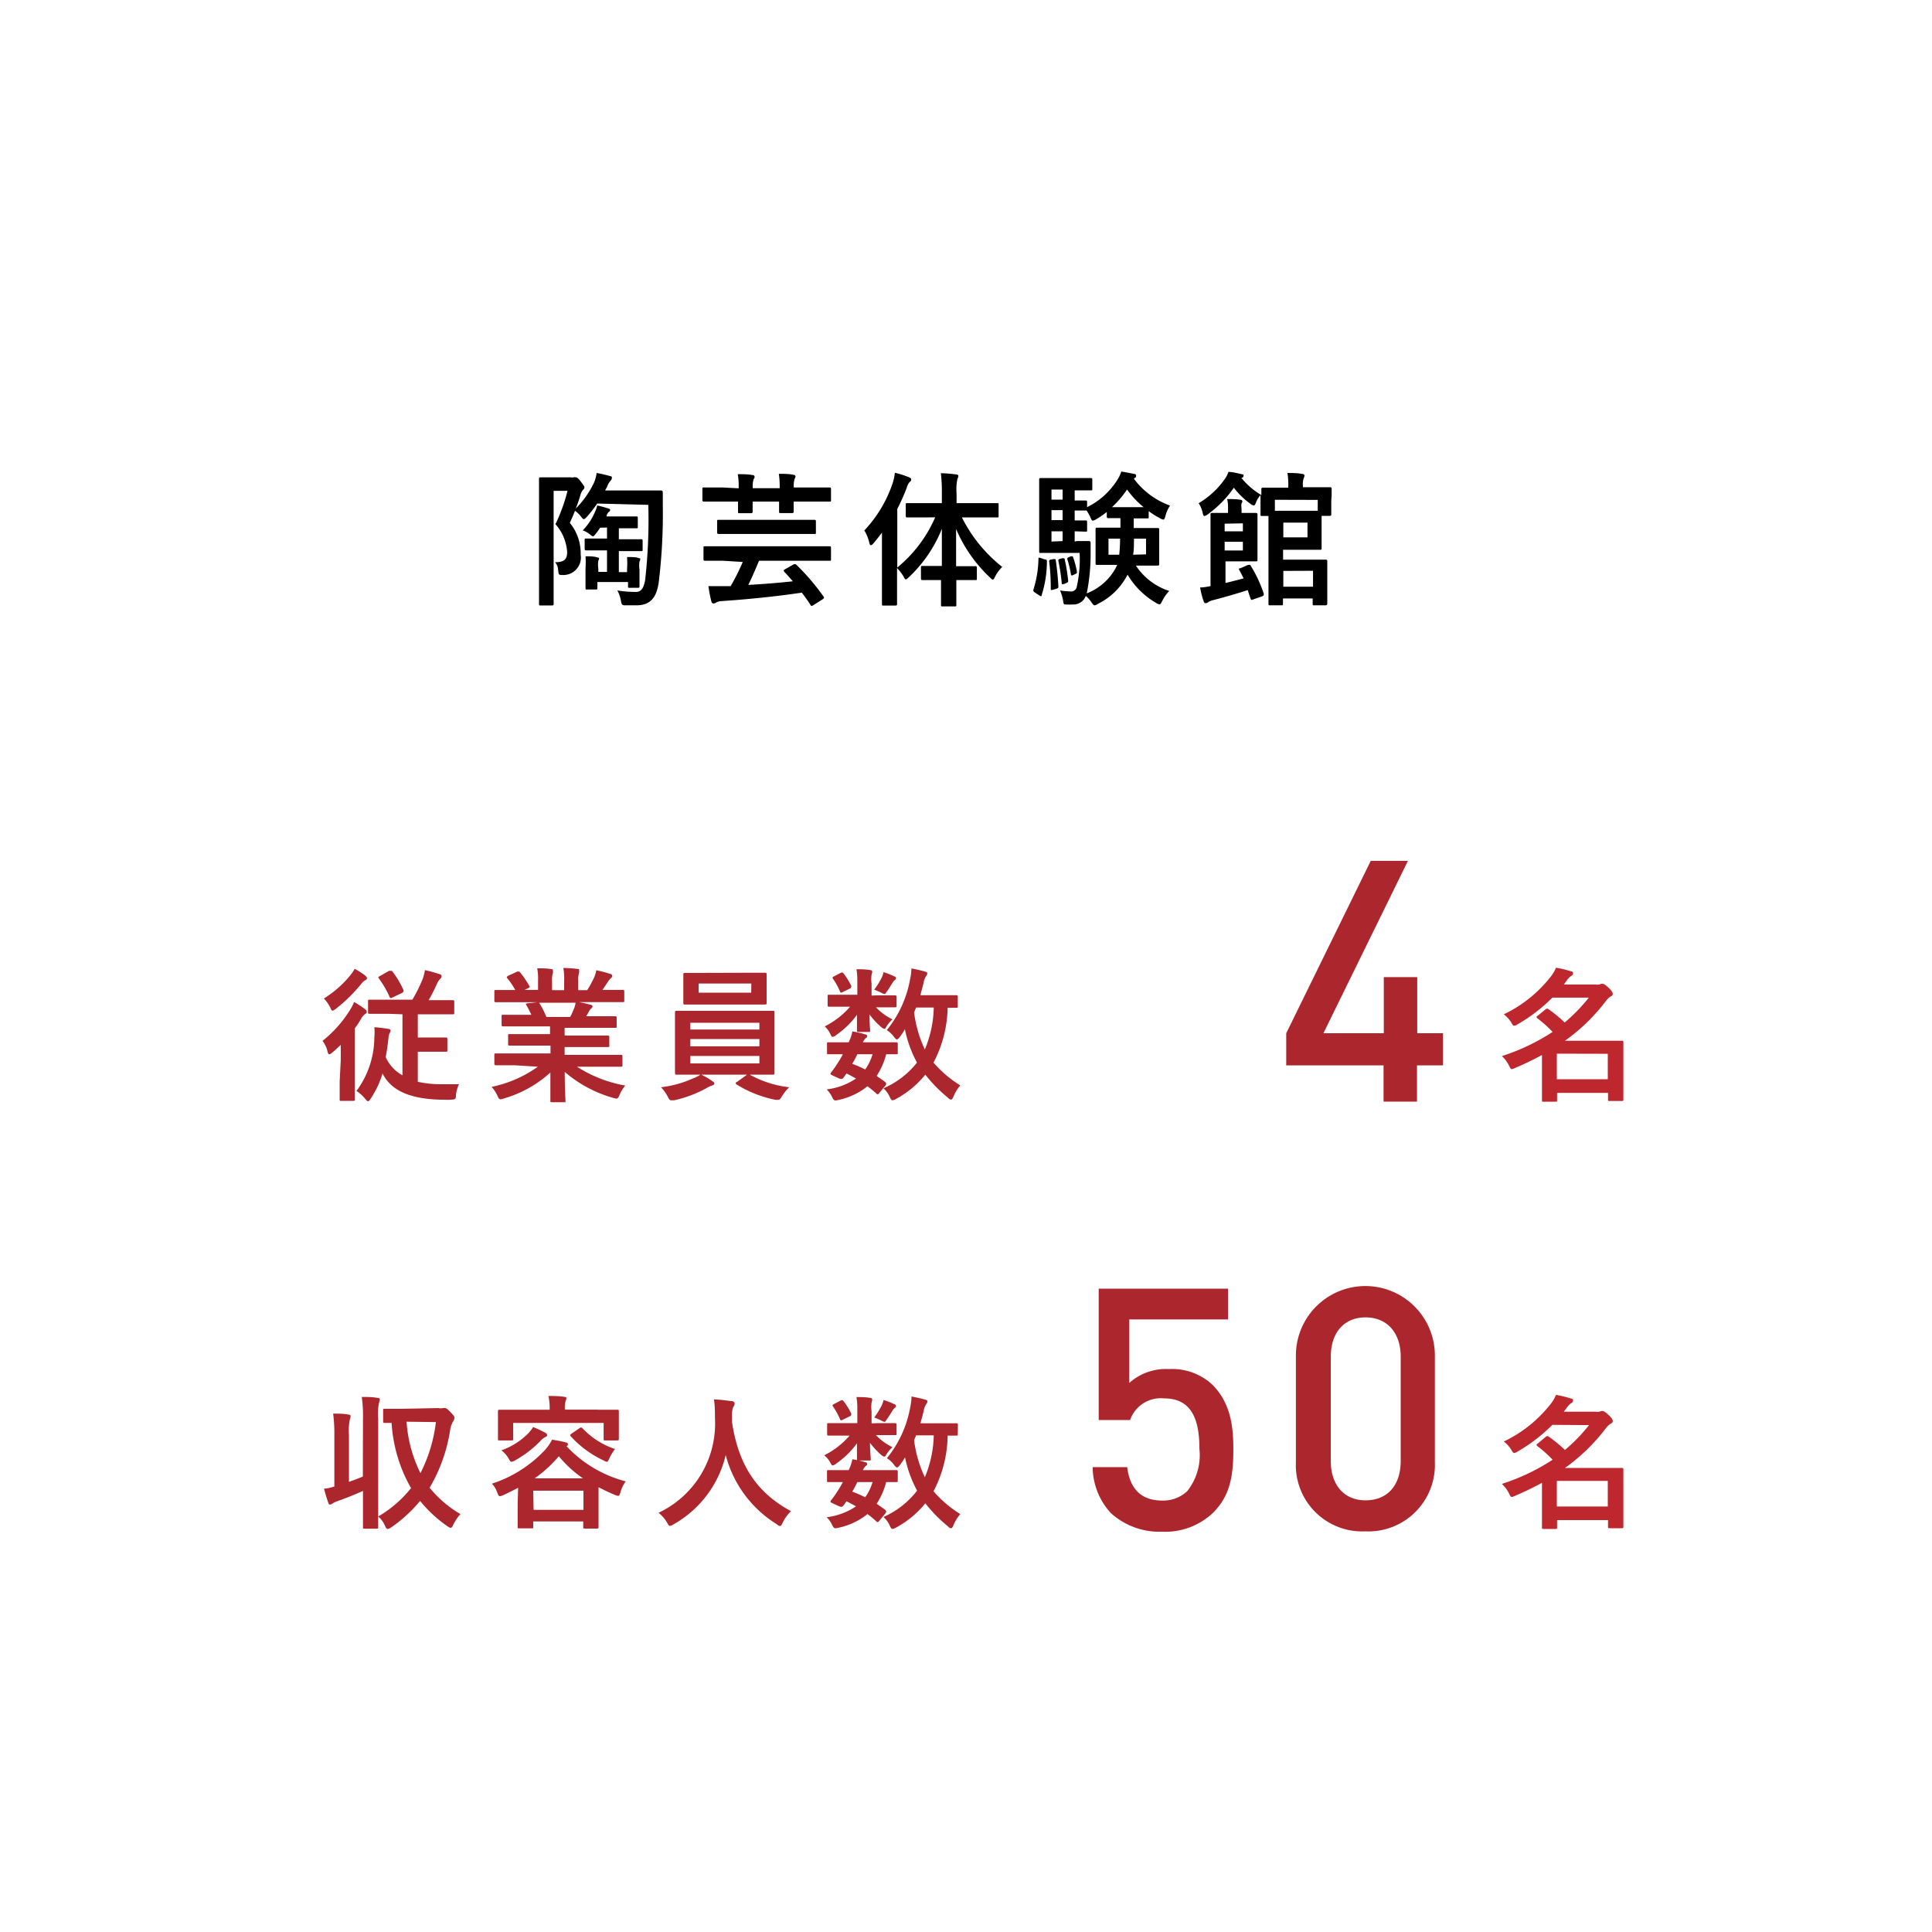 <svg id="レイヤー_1" data-name="レイヤー 1" xmlns="http://www.w3.org/2000/svg" viewBox="0 0 160 160"><defs><style>.cls-1{fill:#be272d}.cls-2{fill:#ac272d}</style></defs><path d="M49.46 41.7a11.06 11.06 0 01-.83 1.07c-.13.14-.2.22-.28.22s-.13-.07-.25-.23a2.41 2.41 0 00-.48-.46c-.13.34-.28.67-.43 1a4 4 0 01.9 2.64 1.45 1.45 0 01-1.46 1.68c-.37 0-.36 0-.41-.44a1.06 1.06 0 00-.25-.62c.67 0 1-.17 1-.84a3.83 3.83 0 00-.97-2.31 14.37 14.37 0 001-2.76h-1.15v9.36c0 .06 0 .13-.14.13h-.94c-.12 0-.13 0-.13-.13V39.66c0-.08 0-.13.13-.13h2.49a.56.56 0 00.24 0 .3.3 0 01.16 0c.08 0 .18 0 .44.35s.3.41.3.48a.27.27 0 01-.11.2 1.1 1.1 0 00-.23.48c-.12.38-.24.73-.37 1.07A7.8 7.8 0 0049.18 40a2.94 2.94 0 00.23-.83c.4.07.8.17 1.06.24s.2.08.2.17a.29.29 0 01-.11.23 1.58 1.58 0 00-.28.5l-.17.31h4.6c.08 0 .18 0 .18.17v1.07a46.44 46.44 0 01-.34 6.39c-.19 1.31-.75 1.88-1.85 1.88h-.86c-.31 0-.35 0-.42-.4a3 3 0 00-.29-.83 9.67 9.67 0 001.54.12c.44 0 .65-.34.76-1a44.43 44.43 0 00.26-6.21zm.24 2a4.11 4.11 0 01-.35.49c-.11.14-.17.22-.24.22s-.14-.06-.29-.18a2 2 0 00-.56-.31 4.78 4.78 0 001-1.5 2.27 2.27 0 00.2-.56c.31.07.64.16.89.24s.17.1.17.14 0 .11-.11.16a.88.88 0 00-.17.29v.08h2.46c.08 0 .12 0 .12.12v.73c0 .12 0 .13-.12.13h-1.45v.91h1.84c.08 0 .13 0 .13.13v.72c0 .12 0 .13-.13.13h-1.84v1.74h.68v-.25a6.85 6.85 0 000-1c.33 0 .7 0 .91.07s.18 0 .18.11a.36.36 0 01-.06.19 2.2 2.2 0 000 .66v1.39c0 .07 0 .13-.13.13h-.68c-.13 0-.14 0-.14-.13v-.35h-2.54v.49c0 .12 0 .13-.13.13h-.71c-.13 0-.14 0-.14-.13v-1.62a7.27 7.27 0 000-1c.32 0 .65 0 .9.07s.22.06.22.12a.45.45 0 01-.06.18 2.09 2.09 0 000 .64v.28h.72v-1.78h-1.72c-.07 0-.13 0-.13-.13v-.72c0-.12 0-.13.13-.13h1.72v-.91zm11.47-3.26a5.8 5.8 0 00-.07-1.17c.47 0 .84 0 1.19.07.14 0 .2.06.2.14s0 .1-.08.2a2.17 2.17 0 00-.07.75h2.23a7 7 0 00-.07-1.19c.47 0 .83 0 1.2.08.1 0 .18.06.18.14a.35.35 0 01-.07.18 2 2 0 00-.07.73h2.95c.07 0 .13 0 .13.13v.9c0 .13 0 .14-.13.14h-2.96v.82c0 .06 0 .13-.13.13h-.95c-.12 0-.13 0-.13-.13v-.82h-2.19v.82c0 .06 0 .14-.13.14h-.95c-.12 0-.13 0-.13-.14v-.82H58.3c-.07 0-.13 0-.13-.14v-.9c0-.12 0-.13.13-.13h1.51zm-1.27 6h-1.51c-.07 0-.13 0-.13-.13v-.95c0-.11 0-.12.13-.12h10.3c.07 0 .13 0 .13.12v.95c0 .12 0 .13-.13.13h-5.83c-.28.67-.56 1.33-.89 2 1.29-.07 2.61-.18 3.69-.3-.23-.26-.46-.53-.7-.78-.08-.1-.08-.13.06-.22l.65-.37c.13-.07.18-.07.28 0a18.67 18.67 0 012.25 2.63c.06.1.07.13-.07.23l-.76.48a.33.33 0 01-.16.07s-.06 0-.1-.1a12.17 12.17 0 00-.71-1c-2 .3-4.4.55-6.63.7a1.12 1.12 0 00-.43.1.68.68 0 01-.24.1c-.1 0-.16-.07-.19-.18a11.15 11.15 0 01-.24-1.26h1.84a17.62 17.62 0 001-2zm1.27-2.22h-1.64c-.07 0-.14 0-.14-.12v-.92c0-.12 0-.13.14-.13h7.9c.07 0 .14 0 .14.13v.92c0 .11 0 .12-.14.12h-1.64zm15.61-1.37h-1.64c-.07 0-.13 0-.13-.13v-.92c0-.13 0-.13.13-.13H78v-.78a13.33 13.33 0 00-.08-1.7 10.73 10.73 0 011.26.1c.12 0 .19.06.19.12a.63.63 0 01-.08.25 4.12 4.12 0 00-.07 1.21v.8h3.36c.11 0 .12 0 .12.13v.92c0 .12 0 .13-.12.13h-2.92a12.16 12.16 0 003.34 4.1 3.08 3.08 0 00-.59.8c-.08.17-.13.25-.19.25s-.13-.07-.25-.19a11.85 11.85 0 01-2.79-4v3.08h1.59c.08 0 .13 0 .13.13v.88c0 .13 0 .14-.13.14H79.2v2.05c0 .12 0 .13-.13.13h-1c-.13 0-.14 0-.14-.13v-2.05H76.4c-.07 0-.13 0-.13-.14V47c0-.12 0-.13.13-.13H78V43.8a11.22 11.22 0 01-2.73 4c-.12.11-.19.18-.25.18s-.11-.07-.19-.23a3.92 3.92 0 00-.54-.71v2.98c0 .06 0 .13-.13.13h-1c-.11 0-.12 0-.12-.13v-5.91c-.23.3-.46.6-.7.88-.08.1-.16.16-.22.16s-.1-.07-.13-.22a3.41 3.41 0 00-.41-1A10.61 10.61 0 0073.93 40a4.16 4.16 0 00.18-.85 8.41 8.41 0 011.16.37c.13.06.19.1.19.18s0 .13-.13.22a1.17 1.17 0 00-.24.48 17.41 17.41 0 01-.78 1.75V47a11.09 11.09 0 003.14-4.16zm9.75 3.48c.16 0 .17.06.17.19a9.15 9.15 0 01-.43 2.75c0 .07 0 .1-.07.1a.24.24 0 01-.13-.06l-.36-.24c-.14-.1-.16-.13-.12-.26a9 9 0 00.41-2.5c0-.14 0-.14.18-.1zm7.36-3.39v.79h1.98c.08 0 .13 0 .13.13v2.85c0 .07 0 .13-.13.13h-1.8a5.23 5.23 0 002.76 2.1 3.46 3.46 0 00-.58.83c-.11.2-.14.28-.23.28a.86.86 0 01-.28-.12 6.58 6.58 0 01-2.36-2.34A5.47 5.47 0 0190.94 50a.75.75 0 01-.29.13c-.08 0-.14-.08-.26-.25a2.54 2.54 0 00-.47-.53 1.09 1.09 0 01-1.1.71 4.24 4.24 0 01-.54 0c-.19 0-.19 0-.25-.38a4 4 0 00-.24-.78 6.69 6.69 0 00.82.08.5.5 0 00.54-.29 10.45 10.45 0 00.26-2.9h-3.22c-.12 0-.13 0-.13-.13v-5.94c0-.07 0-.13.13-.13h4.13c.07 0 .14 0 .14.13v.77c0 .11 0 .12-.14.12H89v.84h.9c.06 0 .13 0 .13.13V42a6.19 6.19 0 002.48-2.22 2.94 2.94 0 00.35-.73c.38.06.72.13 1.07.2.1 0 .16.07.16.16a.17.17 0 01-.11.17l-.08.06a6.42 6.42 0 003 2.23 2.54 2.54 0 00-.38.86c-.06.2-.1.3-.18.3a.79.79 0 01-.29-.12 6.63 6.63 0 01-.92-.58v.48c0 .11 0 .12-.13.12h-1.07zm-6.64 3.36c.16 0 .17 0 .18.08.11.72.18 1.44.22 2.17 0 .11 0 .16-.14.2l-.32.1c-.14 0-.17.06-.17-.06a17.24 17.24 0 00-.13-2.27c0-.12 0-.14.11-.17zm.75-4.92v-.84h-.92v.84zm0 1.69v-.82h-.92v.82zm0 1.74V44h-.92v.85zm0 1.42c.12 0 .14 0 .17.07a16 16 0 01.29 1.78c0 .11 0 .14-.12.19l-.24.1c-.13 0-.16.06-.17-.07a15.92 15.92 0 00-.28-1.85c0-.11 0-.12.11-.16zm.68-.16h.16a7.24 7.24 0 01.35 1.28c0 .1 0 .12-.1.17l-.23.11c-.11.06-.14 0-.16 0a8.68 8.68 0 00-.31-1.33c0-.1 0-.08.07-.13zm.5-1.26h1c.06 0 .14 0 .14.16v.84a16.36 16.36 0 01-.32 3.33A4.63 4.63 0 0092.42 47l.1-.22h-1.66c-.08 0-.13 0-.13-.13v-2.82c0-.08 0-.13.13-.13h1.93v-.79h-1c-.05 0-.13 0-.13-.12v-.39a6.74 6.74 0 01-.88.6.78.78 0 01-.28.12c-.07 0-.12-.08-.2-.29a4.88 4.88 0 00-.31-.55H89v.82h.9c.06 0 .13 0 .13.14v.66c0 .12 0 .13-.13.13L89 44v.85zm2.62-.2v1.33h.89a13 13 0 00.07-1.33zM94.71 42a7.48 7.48 0 01-1.37-1.46A8.51 8.51 0 0192.09 42zm.2 3.91v-1.3h-1c0 .52 0 .95-.07 1.33zm15.34-4.47v1.15c0 .07 0 .13-.14.13h-.66v2.68c0 .1 0 .13-.13.13h-3.06v.82h3.52c.07 0 .14 0 .14.12V50s0 .13-.14.13h-.94c-.12 0-.13 0-.13-.13v-.44h-2.46V50c0 .12 0 .13-.13.13h-.94c-.12 0-.13 0-.13-.13v-7.27h-.53c-.12 0-.13 0-.13-.13V41a2 2 0 00-.37.6c-.07.18-.11.26-.19.26a.59.59 0 01-.28-.14 6.54 6.54 0 01-1.37-1.33 9 9 0 01-2.18 2.22.52.52 0 01-.26.12c-.06 0-.1-.06-.13-.22a2.55 2.55 0 00-.34-.84 6.93 6.93 0 002.21-2.07 1.89 1.89 0 00.25-.52c.35 0 .78.12 1.06.18s.19.07.19.14a.17.17 0 01-.12.17h-.06a6.16 6.16 0 001.66 1.43v-.48c0-.06 0-.13.13-.13h2.1v-.09a6 6 0 00-.07-1.13c.44 0 .82 0 1.22.08.12 0 .19.06.19.12a.56.56 0 01-.07.25 1.72 1.72 0 00-.06.62v.11h2.24c.06 0 .14 0 .14.13v.54zm-6.91 5.35c.14 0 .17-.06.24.06a11.15 11.15 0 011.08 2.31c0 .12 0 .16-.12.22l-.72.25c-.17.06-.19.08-.23 0s-.18-.52-.26-.76c-.9.29-1.83.56-2.82.82a1.37 1.37 0 00-.46.18.34.34 0 01-.19.08c-.07 0-.12 0-.17-.14a6.38 6.38 0 01-.3-1.16c.3 0 .59-.06.86-.11v-5.93c0-.08 0-.13.13-.13h1.32v-.36a3.21 3.21 0 00-.07-.79c.37 0 .74 0 1.09.06.11 0 .17.07.17.13a.34.34 0 01-.07.17 1.32 1.32 0 000 .42v.37h1.19c.05 0 .13 0 .13.13v3.76c0 .07 0 .12-.13.12h-2.52v1.79c.52-.12 1-.25 1.5-.38-.11-.23-.22-.44-.34-.66s0-.14.12-.2zm-1.92-3.42V44h1.51v-.66zm1.51 1.5h-1.51v.72h1.51zm2.65-3.48v.91h3.55v-.9zm2.7 1.89h-2v1.22h2zm-2 4v1.31h2.46v-1.32z"/><path class="cls-1" d="M128.56 118a13.72 13.72 0 01-2.88 2.21.6.6 0 01-.28.12c-.08 0-.14-.08-.25-.28a2.59 2.59 0 00-.61-.67 10.85 10.85 0 003.91-3.15 3 3 0 00.41-.71 8.63 8.63 0 011.24.3c.12 0 .17.08.17.17a.25.25 0 01-.16.22 1.41 1.41 0 00-.36.38l-.24.32h2.61a1.16 1.16 0 00.35 0 .57.57 0 01.22-.06c.11 0 .24.07.5.31s.37.41.37.5 0 .17-.17.24a1.62 1.62 0 00-.4.38 15.54 15.54 0 01-3.39 3.29h4.71c.07 0 .13 0 .13.12v4.74c0 .09 0 .13-.13.13h-1c-.13 0-.14 0-.14-.13v-.54h-4.22v.6c0 .12 0 .13-.12.13h-1c-.12 0-.13 0-.13-.13v-3.69a24 24 0 01-2.22 1.07.81.81 0 01-.28.1c-.1 0-.13-.1-.24-.31a2.76 2.76 0 00-.58-.77 17.35 17.35 0 004.2-2 10.08 10.08 0 00-1.25-1.12s-.08-.07-.08-.1 0-.07.1-.12l.65-.55a.27.27 0 01.14-.07.29.29 0 01.14.06 10.84 10.84 0 011.32 1.09 14.3 14.3 0 002-2.06zm.37 4.64v2.12h4.22v-2.12z"/><path class="cls-2" d="M100.46 125.28a5.74 5.74 0 01-4.2 1.57 6 6 0 01-4.26-1.54 5.68 5.68 0 01-1.51-3.81h2.86c.22 1.77 1.12 2.77 2.91 2.77a2.88 2.88 0 002.07-.79 4.81 4.81 0 001-3.5c0-2.38-.62-4.17-2.91-4.17a2.69 2.69 0 00-2.83 1.79h-2.6v-10.88h10.71v2.55h-8.18v5.26a4.56 4.56 0 013.3-1.15 4.9 4.9 0 013.58 1.29c1.51 1.51 1.74 3.45 1.74 5.32 0 2.13-.22 3.84-1.68 5.29zm12.6 1.54a5.49 5.49 0 01-5.74-5.71v-8.85a5.75 5.75 0 0111.51 0v8.85a5.51 5.51 0 01-5.77 5.71zm2.94-14.47c0-1.93-1.09-3.25-2.91-3.25s-2.88 1.31-2.88 3.25V121c0 1.93 1.06 3.25 2.88 3.25S116 123 116 121z"/><path class="cls-1" d="M128.56 82.62a13.72 13.72 0 01-2.88 2.21.6.6 0 01-.28.12c-.08 0-.14-.08-.25-.28a2.59 2.59 0 00-.61-.67 10.85 10.85 0 003.91-3.15 3 3 0 00.41-.71 8.63 8.63 0 011.24.3c.12 0 .17.08.17.17a.25.25 0 01-.16.22 1.41 1.41 0 00-.36.38l-.24.32h2.61a1.16 1.16 0 00.35 0 .57.57 0 01.22-.06c.11 0 .24.07.5.31s.37.41.37.5 0 .17-.17.24a1.62 1.62 0 00-.4.38 15.54 15.54 0 01-3.39 3.29h4.71c.07 0 .13 0 .13.12v4.74c0 .09 0 .13-.13.13h-1c-.13 0-.14 0-.14-.13v-.54h-4.22v.6c0 .12 0 .13-.12.13h-1c-.12 0-.13 0-.13-.13v-3.74a24 24 0 01-2.22 1.07.81.81 0 01-.28.1c-.1 0-.13-.1-.24-.31a2.76 2.76 0 00-.58-.77 17.35 17.35 0 004.2-2 10.08 10.08 0 00-1.25-1.12s-.08-.07-.08-.1 0-.07.1-.12l.63-.52a.27.27 0 01.14-.07.29.29 0 01.14.06 10.84 10.84 0 011.32 1.09 14.3 14.3 0 002-2.06zm.37 4.64v2.12h4.22v-2.11z"/><path class="cls-2" d="M30.06 117.5a11.09 11.09 0 00-.1-1.81c.47 0 .9 0 1.31.08.12 0 .19.06.19.12a.87.87 0 01-.06.24 4.26 4.26 0 00-.08 1.33v9.01c0 .09 0 .13-.13.13h-1c-.12 0-.13 0-.13-.13v-3c-.66.3-1.36.58-2.06.83a2.11 2.11 0 00-.48.22.27.27 0 01-.18.08c-.06 0-.11 0-.16-.17-.11-.31-.23-.7-.35-1.15.31 0 .58-.1.86-.17v-4.22a12.88 12.88 0 00-.1-1.82c.46 0 .85 0 1.27.08.11 0 .18.06.18.13a1.12 1.12 0 01-.06.25 4.6 4.6 0 00-.08 1.33v3.86c.4-.14.77-.28 1.15-.44zm6.25-.89a.8.8 0 00.38 0 .34.34 0 01.18 0c.08 0 .2.08.5.4s.26.34.26.42a.54.54 0 01-.11.29 2 2 0 00-.25.77 13.43 13.43 0 01-1.69 4.72 9.47 9.47 0 002.55 2.18 3.72 3.72 0 00-.59.88c-.08.18-.14.26-.22.26a.64.64 0 01-.25-.12 11 11 0 01-2.28-2.11 11.7 11.7 0 01-2.39 2.19.63.63 0 01-.29.13c-.1 0-.16-.1-.24-.29a2.06 2.06 0 00-.55-.74 9.79 9.79 0 002.72-2.35 12.39 12.39 0 01-1.61-5.4h-.56c-.13 0-.14 0-.14-.14v-.9c0-.12 0-.13.14-.13h1.45zm-2.64 1.13a11.24 11.24 0 001.15 4.26 12.6 12.6 0 001.28-4.23zm9.24 5.47c-.38.2-.79.41-1.21.6a1 1 0 01-.29.1c-.11 0-.14-.08-.23-.3a2.06 2.06 0 00-.44-.74 10.43 10.43 0 004.31-2.7 4 4 0 00.67-.94 8.89 8.89 0 011.15.23c.1 0 .16.08.16.16s0 .1-.12.14a10.22 10.22 0 004.91 2.92 2.66 2.66 0 00-.43.89c-.07.23-.1.31-.19.31a.75.75 0 01-.28-.08c-.48-.2-.93-.41-1.35-.64v3.29c0 .07 0 .14-.13.14h-1c-.13 0-.14 0-.14-.14V126h-4.14v.44c0 .12 0 .13-.13.13H43c-.12 0-.13 0-.13-.13v-1.91zm6.61-6.46h1.6c.09 0 .13 0 .13.13v2.28c0 .08 0 .13-.13.13h-1c-.12 0-.13 0-.13-.13v-1.32H42.5v1.32c0 .12 0 .13-.13.13h-1c-.12 0-.13 0-.13-.13v-2.28c0-.09 0-.13.13-.13h4.15a4.77 4.77 0 00-.1-1.14c.44 0 .89 0 1.3.07.13 0 .19.06.19.11a1.06 1.06 0 01-.07.24 2.23 2.23 0 00-.06.71h2.75zm-4.33 1.93c.11.06.12.11.12.18s-.08.13-.17.16a1.39 1.39 0 00-.38.31 8.89 8.89 0 01-2.1 1.61.9.9 0 01-.29.12c-.1 0-.14-.08-.26-.29a2.23 2.23 0 00-.59-.66 5.87 5.87 0 002.13-1.31 2.93 2.93 0 00.5-.62 10.44 10.44 0 011.04.49zm-1 6.36h4.13v-1.59h-4.16zm4.09-2.61a9.59 9.59 0 01-2-1.83 10.73 10.73 0 01-2 1.83zm-.28-4.16c.1-.07.14-.07.23 0a6.48 6.48 0 002.7 1.73 4.5 4.5 0 00-.46.76c-.1.22-.13.3-.2.3a.69.69 0 01-.28-.11 8.61 8.61 0 01-2.72-2c-.08-.1-.08-.12.06-.22zm16.83 7.81c-.1.2-.13.29-.22.29s-.13 0-.28-.14a9.56 9.56 0 01-4.23-5.73 8.94 8.94 0 01-4.34 5.75.79.79 0 01-.28.12c-.08 0-.13-.08-.24-.29a3.3 3.3 0 00-.7-.8 8.16 8.16 0 004.67-7.82c0-.53 0-1-.08-1.56.47 0 1 .08 1.48.14.16 0 .23.1.23.19a.51.51 0 01-.12.3 2 2 0 00-.1.79v.43c.52 3.51 2 5.84 4.89 7.4a3.25 3.25 0 00-.68.93zm7.79-8.22h1.49c.07 0 .14 0 .14.14v.72c0 .12 0 .13-.14.13h-1.57a4.75 4.75 0 001.37 1 2.85 2.85 0 00-.54.66c0 .07-.08.12-.14.12s-.16-.06-.32-.2a6.35 6.35 0 01-.86-.94c0 .72.06 1.17.06 1.33s0 .13-.13.13h-.88c-.12 0-.13 0-.13-.13v-1.29a7.09 7.09 0 01-1.71 1.67.63.63 0 01-.3.16c-.07 0-.11-.07-.18-.2a2 2 0 00-.52-.64 6.72 6.72 0 002.1-1.63h-1.74c-.07 0-.12 0-.12-.13V118c0-.13 0-.14.12-.14H71v-1.16a5.74 5.74 0 00-.07-1c.43 0 .74 0 1.15.07a.16.16 0 01.16.13 2.13 2.13 0 01-.06.26 2.53 2.53 0 000 .72v1zm.22 8.06c-.07.1-.12.13-.16.13s-.06 0-.11-.06a8.44 8.44 0 00-.73-.6 5.75 5.75 0 01-2.39 1.13c-.35.08-.38.08-.55-.26a2.15 2.15 0 00-.44-.61 5.53 5.53 0 002.43-.9c-.25-.14-.52-.29-.79-.42l-.18.26c-.14.19-.19.26-.46.14l-.5-.23c-.13-.06-.19-.1-.19-.14a.34.34 0 01.06-.12 7.47 7.47 0 00.5-.7 7.89 7.89 0 00.47-.8h-1.19c-.11 0-.12 0-.12-.13v-.73c0-.12 0-.13.12-.13h1.67a3.35 3.35 0 00.31-.9 6.36 6.36 0 011.08.25c.1 0 .14.07.14.13s0 .11-.11.17a1.08 1.08 0 00-.24.35h2.75c.07 0 .14 0 .14.13v.73c0 .12 0 .13-.14.13h-.82a6.23 6.23 0 01-.79 1.8c.24.16.47.32.71.5a.23.23 0 01.08.14.26.26 0 01-.07.16zM69.6 116c.12-.06.16-.06.23 0a5.72 5.72 0 01.67 1.07c0 .1 0 .14-.08.2l-.61.3c-.13.07-.18.07-.23 0a5.69 5.69 0 00-.58-1.07c-.08-.11-.08-.14.06-.22zm1.4 6.74c-.14.3-.29.58-.42.79a9.6 9.6 0 011.07.47 4.09 4.09 0 00.61-1.26zm2-6.31a1.86 1.86 0 00.17-.49 5.51 5.51 0 01.89.35c.08 0 .14.1.14.14s0 .11-.1.17a.75.75 0 00-.19.23c-.12.19-.29.47-.47.72s-.12.2-.19.2a.89.89 0 01-.31-.13c-.18-.08-.37-.17-.54-.23a6.65 6.65 0 00.6-.96zm6.32 2.33c0 .12 0 .13-.13.13h-.71a10.18 10.18 0 01-1.17 4.61 9.52 9.52 0 002.22 1.89 3.1 3.1 0 00-.56.91c-.08.18-.13.26-.2.26s-.13 0-.25-.14a12.24 12.24 0 01-1.89-1.92 8 8 0 01-2.41 2 .84.84 0 01-.3.12c-.1 0-.14-.08-.24-.28a2 2 0 00-.52-.71 7.13 7.13 0 002.79-2.18 9.92 9.92 0 01-1-2.76 6.22 6.22 0 01-.43.65c-.11.13-.17.19-.23.19s-.14-.07-.25-.22a2.27 2.27 0 00-.59-.55 9.19 9.19 0 001.91-4.11 5.15 5.15 0 00.13-1c.34.07.83.17 1.09.25s.22.1.22.18-.06.16-.13.26a1.6 1.6 0 00-.18.53c-.07.31-.17.64-.26 1h2.97c.08 0 .13 0 .13.13zm-3.45.11l-.17.4a10.28 10.28 0 00.89 3.07 9.43 9.43 0 00.74-3.47zM28.22 87.79v-1.26c-.22.22-.46.43-.68.62s-.22.16-.28.16-.1-.07-.14-.25a2.32 2.32 0 00-.41-.86A10 10 0 0029 83.62a3.5 3.5 0 00.32-.64 7.47 7.47 0 01.89.58c.11.08.16.13.16.23s0 .12-.13.18a1.27 1.27 0 00-.34.41 7.27 7.27 0 01-.52.79v5.88c0 .07 0 .12-.12.12h-1c-.12 0-.13 0-.13-.12v-1.49zm2-7c.11.07.17.13.17.22a.16.16 0 01-.12.16 1.06 1.06 0 00-.36.32 13.07 13.07 0 01-2.09 2.05c-.13.1-.22.16-.28.16s-.12-.08-.2-.28a2.85 2.85 0 00-.52-.73A8.67 8.67 0 0029 80.78a3.17 3.17 0 00.37-.55 7.36 7.36 0 01.88.56zm2 3.17H30.6c-.07 0-.12 0-.12-.12v-.92c0-.12 0-.13.12-.13h3.55a12.26 12.26 0 00.85-1.71 3.69 3.69 0 00.19-.74 11.24 11.24 0 011.22.34c.1 0 .16.1.16.17a.32.32 0 01-.1.2 1.26 1.26 0 00-.26.38c-.18.38-.38.83-.71 1.4h1.99c.08 0 .13 0 .13.13v.92c0 .11 0 .12-.13.12H34.6v1.92h2.31c.1 0 .14 0 .14.14v.91c0 .12 0 .13-.14.13H34.6v2.49a9.07 9.07 0 002.09.2h1.32a3 3 0 00-.25.88c0 .38-.06.38-.43.4s-.6 0-.9 0c-2.63-.08-4.08-.83-4.75-2.17a7.63 7.63 0 01-1 2.11c-.08.13-.14.19-.2.19s-.12-.06-.23-.19a3.08 3.08 0 00-.73-.66A7.51 7.51 0 0031 85.93a4.16 4.16 0 000-.86 10.91 10.91 0 011.1.13c.18 0 .25.08.25.16a.44.44 0 01-.08.2 1.15 1.15 0 00-.1.42c-.06.54-.13 1.07-.23 1.56a3.22 3.22 0 001.39 1.51V84zm0-3.56h.24a8.06 8.06 0 01.96 1.6c0 .12 0 .14-.1.22l-.8.38c-.16.07-.18.08-.24 0a7.91 7.91 0 00-.9-1.56c-.08-.11-.06-.14.07-.2zm10.37 7.82h-1.51c-.07 0-.14 0-.14-.13v-.71c0-.13 0-.14.14-.14h4.51v-.65H42.2c-.08 0-.12 0-.12-.13v-.68c0-.13 0-.14.12-.14h3.35V85h-3.87c-.07 0-.14 0-.14-.12v-.71c0-.12 0-.13.14-.13H44c-.13-.29-.25-.53-.38-.75s-.07-.16.08-.2l.8-.09h-3.42c-.07 0-.14 0-.14-.13v-.74c0-.13 0-.14.14-.14h1.59A5.74 5.74 0 0042 81c-.07-.08 0-.13.1-.2l.7-.32c.12-.06.16 0 .23 0a7.29 7.29 0 01.8 1.16c.06.11.06.12-.1.2l-.29.14h1.12v-.79a4.68 4.68 0 00-.07-1c.37 0 .84 0 1.16.07.1 0 .14 0 .14.11a.65.65 0 010 .2 1.86 1.86 0 00-.07.66V82h1v-.78a4.74 4.74 0 00-.07-1.06 11.51 11.51 0 011.15.08c.11 0 .16 0 .16.11a.56.56 0 010 .19 1.9 1.9 0 00-.07.66v.8h.74a8.94 8.94 0 00.55-1 2.29 2.29 0 00.2-.65 9.92 9.92 0 011.16.31c.11 0 .16.1.16.16a.25.25 0 01-.12.2 1.24 1.24 0 00-.2.23c-.16.25-.32.49-.49.73h1.68c.07 0 .13 0 .13.14v.74c0 .12 0 .13-.13.13h-3.61c.31.06.59.12.95.22.1 0 .16.07.16.14a.21.21 0 01-.13.18.84.84 0 00-.17.25l-.22.38h2.39c.07 0 .13 0 .13.13V85c0 .11 0 .12-.13.12h-4.18v.64h3.57c.08 0 .13 0 .13.14v.68c0 .12 0 .13-.13.13h-3.57v.65h4.66c.07 0 .13 0 .13.14v.71c0 .12 0 .13-.13.13h-3.64a10.87 10.87 0 004 1.56 3.43 3.43 0 00-.47.77c-.1.23-.14.31-.26.31a1.33 1.33 0 01-.28-.06 10.47 10.47 0 01-4-2.15c0 1.43.06 2.17.06 2.38s0 .13-.13.13h-1c-.11 0-.12 0-.12-.13v-2.33a9.71 9.71 0 01-3.85 2.15.92.92 0 01-.28.07c-.11 0-.16-.08-.26-.31a2.9 2.9 0 00-.48-.72 10 10 0 003.83-1.67zm4.63-4c.11-.2.2-.41.32-.7a2.21 2.21 0 00.13-.48h-3.06s.06 0 .1.1a7.54 7.54 0 01.54 1.08zM58.08 89a5.81 5.81 0 01.92.54c.12.08.16.12.16.19s-.07.14-.19.17a2.05 2.05 0 00-.47.22 9.93 9.93 0 01-2.67 1 1.67 1.67 0 01-.25 0c-.13 0-.17-.08-.29-.32a3.4 3.4 0 00-.55-.76 8.93 8.93 0 002.67-.74A2.33 2.33 0 0058 89h-1.96c-.08 0-.14 0-.14-.13v-5.03c0-.07 0-.13.14-.13h7.97c.08 0 .13 0 .13.13v5.03c0 .06 0 .13-.13.13h-1.67zm3.67-8.44h1.61c.07 0 .13 0 .13.13v2.37c0 .07 0 .13-.13.13h-6.64c-.09 0-.13 0-.13-.13V80.7c0-.07 0-.13.13-.13h1.61zm-4.58 4.7h5.72v-.56h-5.72zm5.72 1.39v-.6h-5.72v.6zm0 .8h-5.72v.62h5.72zm-.67-6h-4.36v.76h4.35zm-.42 7.6a.26.26 0 01.16-.07h.1a8.68 8.68 0 003.3 1.06 4 4 0 00-.59.73c-.14.23-.19.31-.31.31a1.65 1.65 0 01-.25 0A9.67 9.67 0 0161 89.81s-.07-.06-.07-.1 0-.07.12-.12zm10.82-6.62h1.49c.07 0 .14 0 .14.14v.72c0 .12 0 .13-.14.13h-1.57a4.75 4.75 0 001.37 1 2.85 2.85 0 00-.54.66c0 .07-.08.12-.14.12s-.16-.06-.32-.2a6.35 6.35 0 01-.91-1c0 .72.06 1.17.06 1.33s0 .13-.13.13h-.83c-.12 0-.13 0-.13-.13v-1.29a7.09 7.09 0 01-1.71 1.67.63.63 0 01-.3.16c-.07 0-.11-.07-.18-.2a2 2 0 00-.48-.67 6.72 6.72 0 002.1-1.63h-1.74c-.07 0-.12 0-.12-.13v-.72c0-.13 0-.14.12-.14H71v-1.11a5.74 5.74 0 00-.07-1c.43 0 .74 0 1.15.07a.16.16 0 01.16.13 2.13 2.13 0 01-.06.26 2.53 2.53 0 000 .72v1zm.22 8.06c-.07.1-.12.13-.16.13s-.06 0-.11-.06a8.44 8.44 0 00-.73-.6 5.75 5.75 0 01-2.39 1.13c-.35.08-.38.08-.55-.26a2.15 2.15 0 00-.44-.61 5.53 5.53 0 002.43-.9c-.25-.14-.52-.29-.79-.42l-.18.26c-.14.19-.19.26-.46.14l-.5-.23c-.13-.06-.19-.1-.19-.14a.34.34 0 01.06-.12 7.47 7.47 0 00.5-.7 7.89 7.89 0 00.47-.8h-1.19c-.11 0-.12 0-.12-.13v-.73c0-.12 0-.13.12-.13h1.67a3.35 3.35 0 00.31-.9 6.36 6.36 0 011.08.25c.1 0 .14.07.14.13s0 .11-.11.17a1.08 1.08 0 00-.24.35h2.75c.07 0 .14 0 .14.13v.73c0 .12 0 .13-.14.13h-.82a6.23 6.23 0 01-.79 1.8c.24.16.47.32.71.5a.23.23 0 01.08.14.26.26 0 01-.07.16zm-3.24-9.91c.12-.06.16-.06.23 0a5.72 5.72 0 01.67 1.07c0 .1 0 .14-.08.2l-.61.3c-.13.07-.18.07-.23 0a5.69 5.69 0 00-.58-1.07c-.08-.11-.08-.14.06-.22zm1.4 6.73c-.14.3-.29.58-.42.79a9.6 9.6 0 011.07.47 4.09 4.09 0 00.61-1.26zM73 81a1.86 1.86 0 00.17-.49 5.51 5.51 0 01.89.35c.08 0 .14.1.14.14s0 .11-.1.17a.75.75 0 00-.19.23c-.12.19-.29.47-.47.72s-.12.2-.19.2a.89.89 0 01-.31-.13c-.18-.08-.37-.17-.54-.23A6.65 6.65 0 0073 81zm6.32 2.33c0 .12 0 .13-.13.13h-.71A10.18 10.18 0 0177.31 88a9.52 9.52 0 002.22 1.89 3.1 3.1 0 00-.56.91c-.08.18-.13.26-.2.26s-.13 0-.25-.14A12.24 12.24 0 0176.63 89a8 8 0 01-2.41 2 .84.84 0 01-.3.12c-.1 0-.14-.08-.24-.28a2 2 0 00-.52-.71A7.13 7.13 0 0075.94 88a9.92 9.92 0 01-1-2.76 6.22 6.22 0 01-.43.65c-.11.13-.17.19-.23.19s-.14-.07-.25-.22a2.27 2.27 0 00-.59-.55 9.19 9.19 0 001.91-4.11 5.15 5.15 0 00.13-1c.34.07.83.17 1.09.25s.22.1.22.18-.06.16-.13.26a1.6 1.6 0 00-.18.53c-.07.31-.17.64-.26 1h2.97c.08 0 .13 0 .13.13zm-3.45.11l-.17.4a10.28 10.28 0 00.89 3.07 9.43 9.43 0 00.74-3.47zm41.48 4.79v3h-2.77v-3h-8.06v-2.66l7-14.28h3.08l-7 14.28h5v-4.65h2.77v4.65h2.13v2.66z"/></svg>